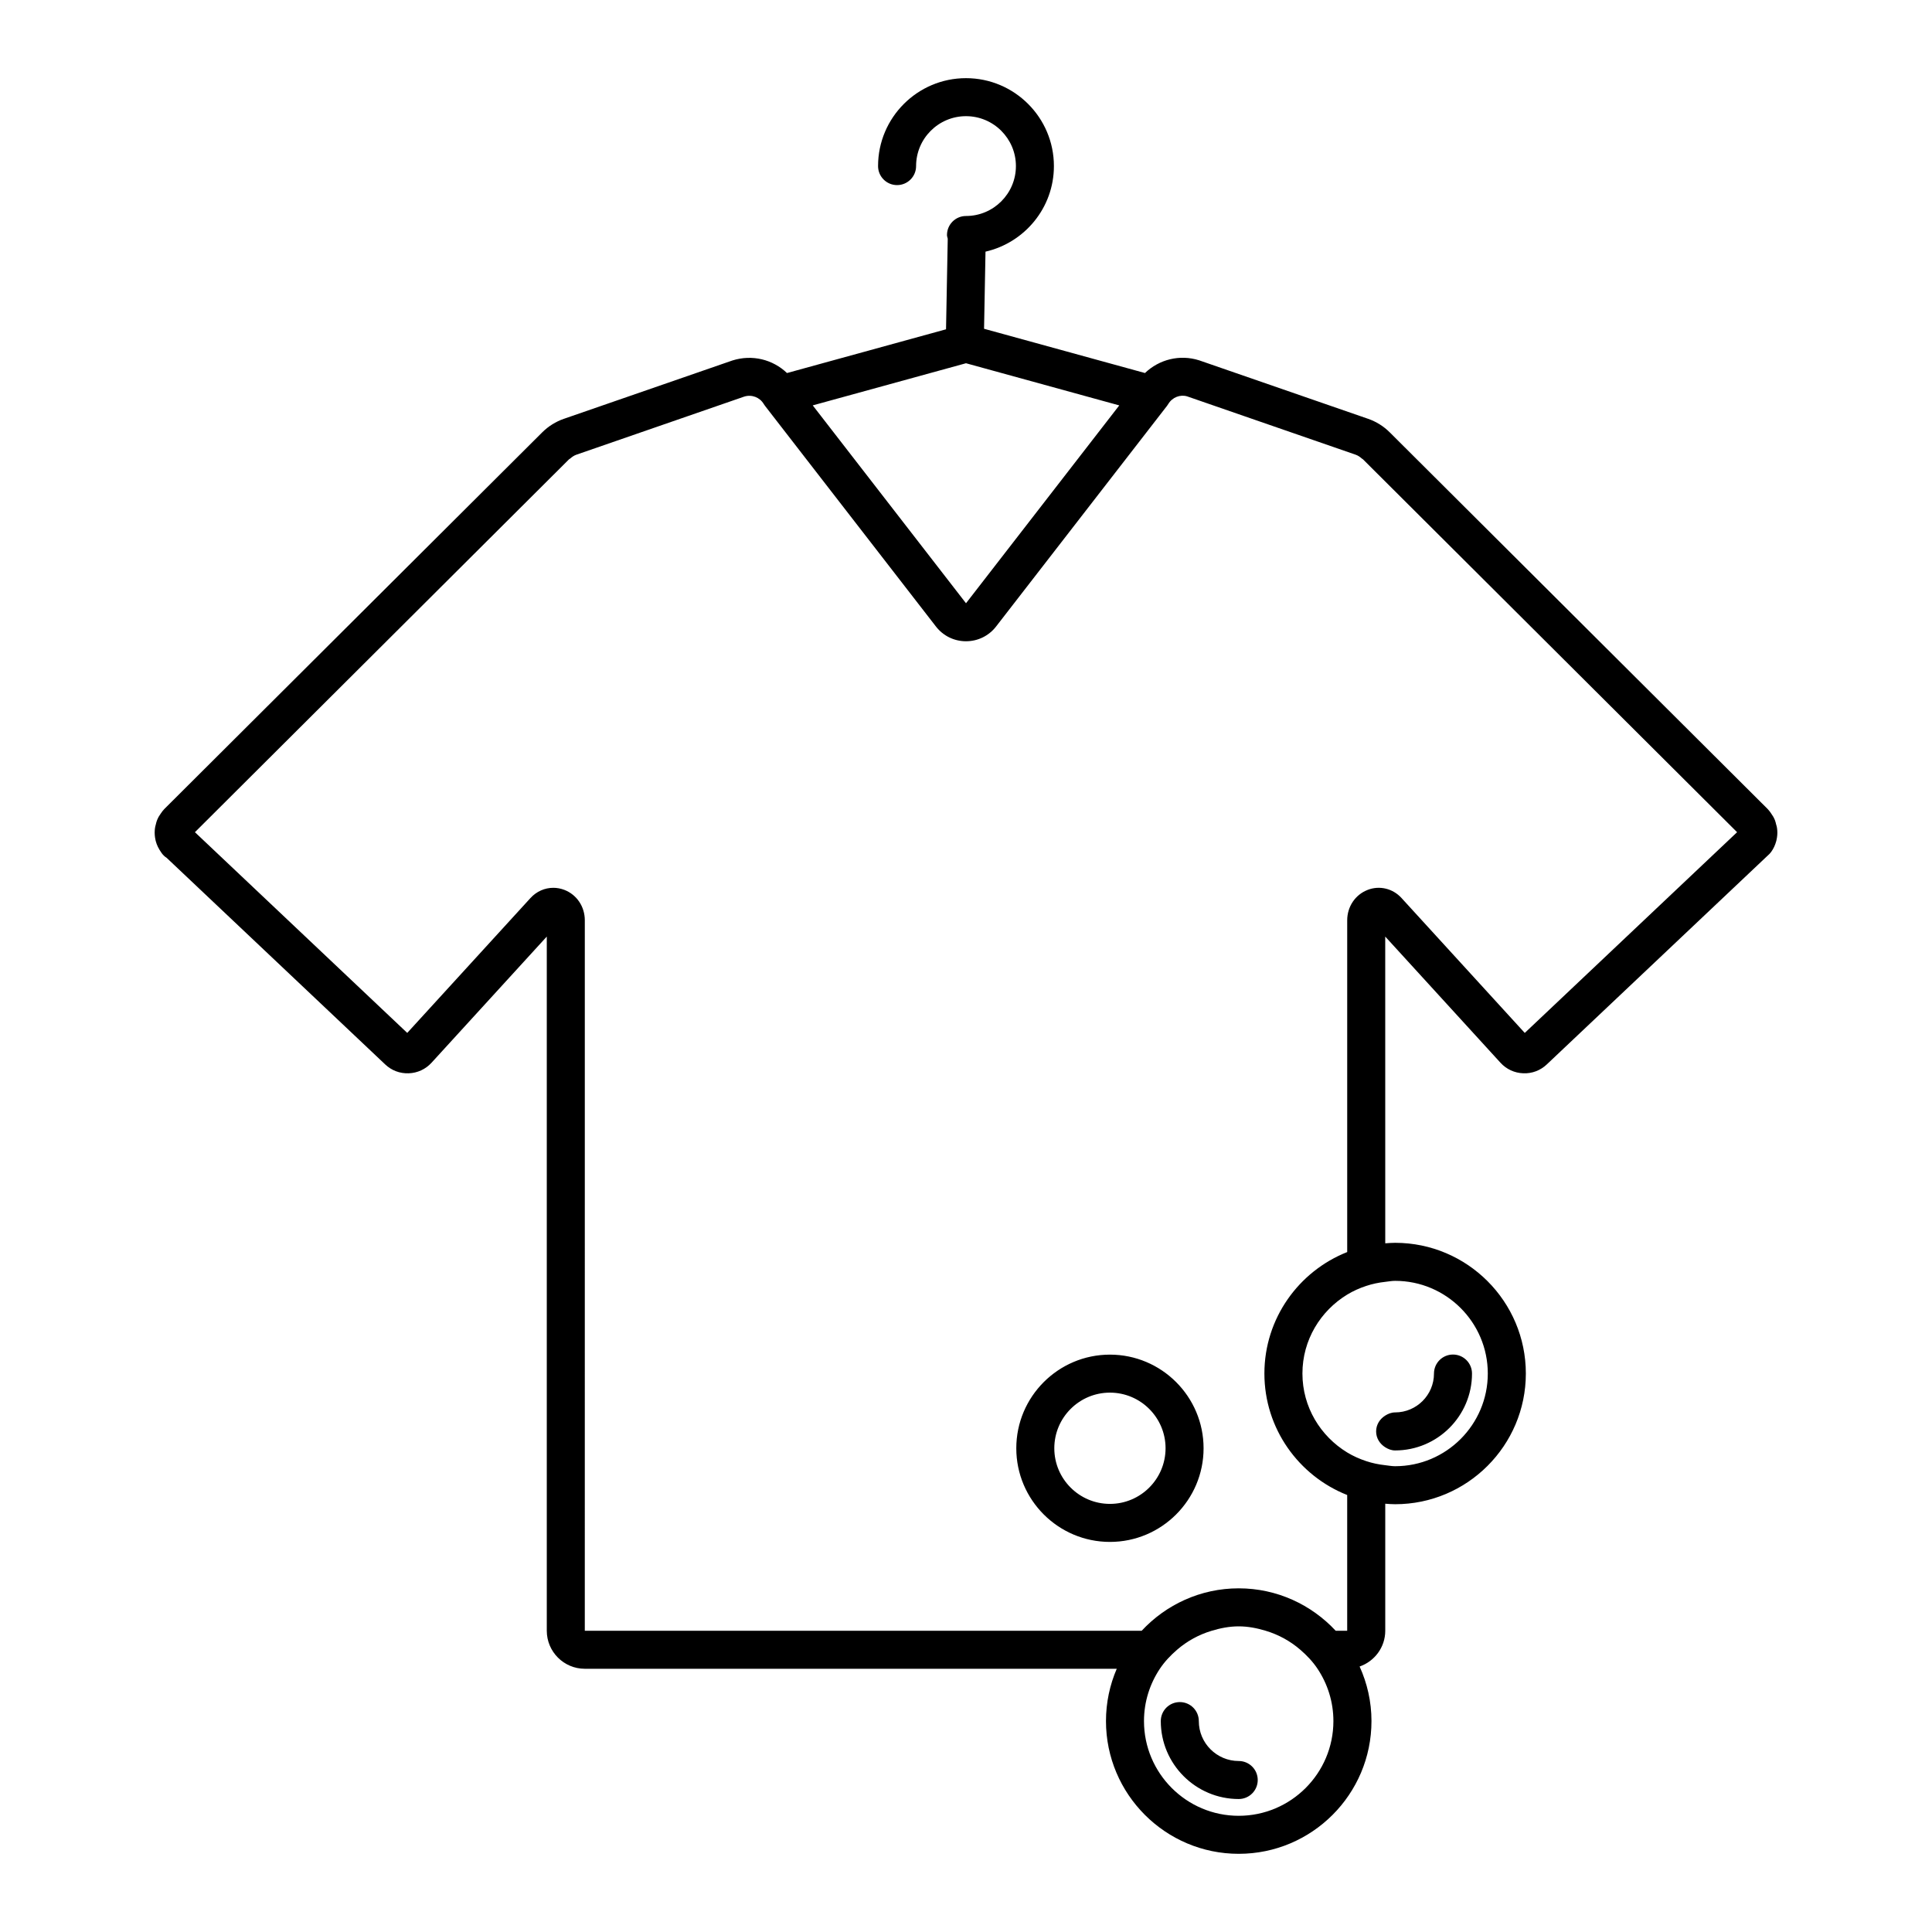 <?xml version="1.0" encoding="UTF-8"?>
<!-- Uploaded to: SVG Repo, www.svgrepo.com, Generator: SVG Repo Mixer Tools -->
<svg fill="#000000" width="800px" height="800px" version="1.1" viewBox="144 144 512 512" xmlns="http://www.w3.org/2000/svg">
 <path d="m614.7 362.51c-0.059-0.32-0.211-0.859-0.328-1.164-0.277-0.688-0.609-1.234-1.004-1.777-0.113-0.184-0.242-0.367-0.375-0.535-0.168-0.227-0.355-0.449-0.527-0.621l-100.18-99.848c-1.605-1.602-3.586-2.84-5.723-3.578l-44.781-15.5c-5.168-1.633-10.602-0.223-14.352 3.367l-42.645-11.727 0.383-20.438c10.355-2.367 18.129-11.613 18.129-22.676 0-12.848-10.453-23.301-23.301-23.301s-23.301 10.453-23.301 23.301c0 2.781 2.254 5.039 5.039 5.039 2.781 0 5.039-2.254 5.039-5.039 0-7.293 5.934-13.227 13.227-13.227s13.227 5.934 13.227 13.227-5.934 13.227-13.227 13.227c-2.781 0-5.039 2.254-5.039 5.039 0 0.348 0.133 0.656 0.199 0.984l-0.453 24.004-42.145 11.59c-3.754-3.59-9.211-4.992-14.48-3.324l-44.648 15.457c-2.141 0.738-4.121 1.977-5.731 3.578l-100.18 99.852c-0.148 0.148-0.309 0.336-0.457 0.531-0.133 0.156-0.273 0.355-0.402 0.559-0.34 0.461-0.73 1.059-1.027 1.805-0.145 0.363-0.25 0.734-0.297 0.977-0.105 0.371-0.285 0.992-0.328 1.723-0.062 0.863 0.004 1.73 0.191 2.559 0.02 0.113 0.047 0.223 0.074 0.328 0.273 1.031 0.719 1.984 1.57 3.18 0.367 0.516 0.824 0.941 1.332 1.266l57.902 54.738c1.691 1.598 3.859 2.43 6.231 2.348 2.324-0.082 4.473-1.078 6.043-2.793l30.547-33.438v183.96c0 5.555 4.519 10.078 10.078 10.078h140.97c-1.832 4.258-2.856 8.938-2.856 13.859 0 19.398 15.777 35.18 35.18 35.18 19.398 0 35.18-15.777 35.18-35.18 0-5.156-1.141-10.039-3.141-14.457 3.938-1.371 6.793-5.082 6.793-9.48v-33.664c0.867 0.066 1.738 0.133 2.621 0.133 19.098 0 34.637-15.539 34.637-34.637s-15.539-34.637-34.637-34.637c-0.887 0-1.754 0.066-2.621 0.133l-0.008-81.293 30.543 33.438c1.57 1.719 3.715 2.711 6.043 2.793 2.32 0.102 4.543-0.746 6.231-2.348l58.543-55.344c0.348-0.289 0.664-0.621 0.93-0.988 0.613-0.859 1.066-1.824 1.34-2.875 0.02-0.078 0.039-0.156 0.055-0.234 0.203-0.867 0.27-1.746 0.215-2.523-0.047-0.84-0.242-1.492-0.293-1.609zm-108.27 17.328c-3.285 1.273-5.406 4.438-5.406 8.062v87.906c-12.832 5.078-21.945 17.578-21.945 32.191s9.113 27.117 21.941 32.195v35.973h-3.047c-6.426-6.898-15.559-11.242-25.707-11.242-10.148 0-19.281 4.344-25.707 11.242h-147.58l0.004-188.27c0-3.625-2.121-6.789-5.406-8.062-0.961-0.371-1.953-0.555-2.938-0.555-2.25 0-4.449 0.945-6.055 2.707l-32.66 35.746-56.266-53.191 99.164-98.84c0.082-0.082 0.203-0.105 0.289-0.18 0.484-0.422 1.016-0.805 1.625-1.016l44.516-15.41c1.973-0.609 4.082 0.188 5.141 1.957 0.105 0.176 0.219 0.344 0.344 0.5l2.141 2.766 43.16 55.719c1.922 2.481 4.828 3.902 7.965 3.902h0.004c3.141-0.004 6.039-1.426 7.965-3.906l43.16-55.715 2.144-2.766c0.121-0.16 0.234-0.328 0.34-0.5 1.059-1.77 3.164-2.574 5.012-2.004l44.648 15.457c0.621 0.215 1.172 0.605 1.664 1.043 0.07 0.062 0.176 0.086 0.242 0.152l99.168 98.84-56.27 53.195-32.66-35.75c-2.312-2.535-5.836-3.379-8.988-2.152zm31.852 128.16c0 13.543-11.016 24.562-24.562 24.562-0.898 0-1.75-0.172-2.621-0.266-1.742-0.188-3.422-0.543-5.035-1.078-1.777-0.59-3.465-1.34-5.039-2.297-7.082-4.316-11.867-12.039-11.867-20.922s4.785-16.605 11.867-20.918c1.574-0.957 3.262-1.711 5.039-2.297 1.617-0.535 3.293-0.891 5.035-1.078 0.875-0.094 1.723-0.266 2.621-0.266 13.547 0 24.562 11.016 24.562 24.559zm-91.113 92.105c0-5.125 1.559-9.883 4.203-13.859 1.266-1.898 2.836-3.547 4.555-5.035 2.644-2.289 5.75-4.008 9.184-5.039 2.285-0.688 4.652-1.168 7.156-1.168 2.504 0 4.875 0.48 7.156 1.168 3.434 1.031 6.539 2.75 9.184 5.039 1.719 1.488 3.293 3.137 4.555 5.035 2.644 3.977 4.203 8.738 4.203 13.859 0 13.84-11.262 25.102-25.102 25.102-13.832 0-25.094-11.262-25.094-25.102zm-47.168-359.84 40.617 11.172-40.617 52.434-40.617-52.438zm111.1 278.88c0.773-0.484 1.641-0.84 2.621-0.84 5.676 0 10.297-4.621 10.297-10.297 0-2.785 2.254-5.039 5.039-5.039 2.785 0 5.039 2.254 5.039 5.039 0 11.23-9.141 20.375-20.375 20.375-0.984 0-1.848-0.355-2.621-0.84-1.418-0.891-2.414-2.394-2.414-4.199 0-1.805 0.996-3.309 2.414-4.199zm-33.789 96.578c0 2.785-2.254 5.039-5.039 5.039-11.391 0-20.652-9.266-20.652-20.652 0-2.785 2.254-5.039 5.039-5.039s5.039 2.254 5.039 5.039c0 5.836 4.742 10.578 10.578 10.578 2.781 0 5.035 2.25 5.035 5.035zm-39.168-112.73c-13.684 0-24.816 11.133-24.816 24.816 0 13.684 11.133 24.816 24.816 24.816 13.684 0 24.816-11.133 24.816-24.816 0-13.684-11.133-24.816-24.816-24.816zm0 39.555c-8.129 0-14.742-6.613-14.742-14.742 0-8.129 6.613-14.742 14.742-14.742 8.129 0 14.742 6.613 14.742 14.742-0.004 8.133-6.613 14.742-14.742 14.742z"/>
</svg>